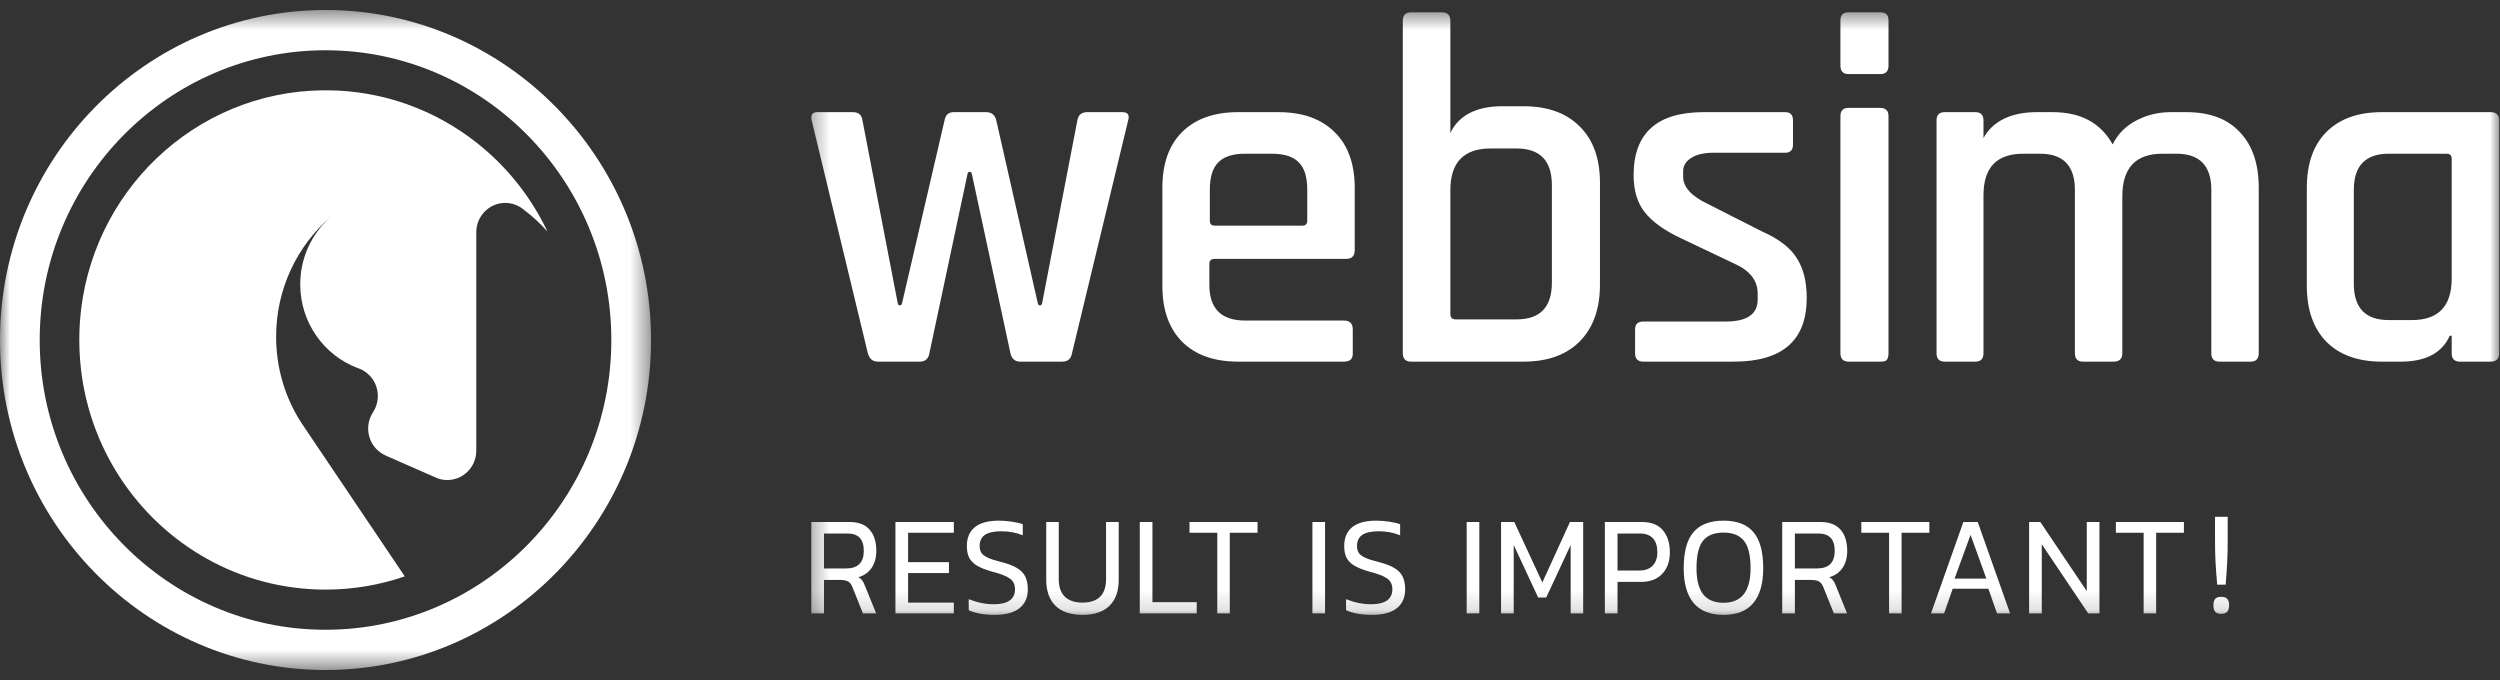 <svg width="125" height="34" viewBox="0 0 125 34" fill="none" xmlns="http://www.w3.org/2000/svg">
<rect x="0" y="0" width="125" height="34" fill="#333333" stroke="none"/>
<g clip-path="url(#clip0_163_438)">
<mask id="mask0_163_438" style="mask-type:luminance" maskUnits="userSpaceOnUse" x="40" y="0" width="85" height="31">
<path d="M40.365 0.5V30.86H125V0.5H40.365Z" fill="white"/>
</mask>
<g mask="url(#mask0_163_438)">
<path d="M45.981 18.082H43.881C43.637 18.082 43.474 17.944 43.393 17.666L40.585 6.023C40.52 5.745 40.618 5.607 40.878 5.607H42.636C42.929 5.607 43.092 5.745 43.124 6.023L44.89 15.18C44.9 15.232 44.943 15.269 44.994 15.269C45.043 15.269 45.086 15.234 45.097 15.185L47.226 6.023C47.275 5.745 47.43 5.607 47.69 5.607H49.302C49.578 5.607 49.749 5.745 49.815 6.023L51.895 15.184C51.906 15.234 51.949 15.269 51.998 15.269C52.049 15.269 52.092 15.232 52.102 15.181L53.867 6.023C53.916 5.745 54.079 5.607 54.356 5.607H56.114C56.391 5.607 56.488 5.745 56.407 6.023L53.599 17.666C53.55 17.944 53.387 18.082 53.111 18.082H51.011C50.75 18.082 50.588 17.944 50.523 17.666L48.588 8.678C48.577 8.627 48.534 8.591 48.484 8.591C48.434 8.591 48.391 8.627 48.38 8.678L46.469 17.666C46.421 17.944 46.258 18.082 45.981 18.082Z" fill="white"/>
<path d="M67.198 18.082H61.911C60.704 18.082 59.766 17.748 59.097 17.079C58.444 16.411 58.118 15.481 58.118 14.291V9.398C58.118 8.192 58.444 7.262 59.097 6.61C59.766 5.941 60.704 5.607 61.911 5.607H63.918C65.125 5.607 66.064 5.941 66.733 6.61C67.401 7.262 67.736 8.192 67.736 9.398V12.505C67.736 12.799 67.589 12.945 67.295 12.945H60.737C60.557 12.945 60.468 13.027 60.468 13.19V14.242C60.468 15.432 61.063 16.027 62.254 16.027H67.198C67.491 16.027 67.638 16.174 67.638 16.468V17.691C67.638 17.952 67.491 18.082 67.198 18.082ZM60.737 11.282H65.117C65.28 11.282 65.362 11.2 65.362 11.037V9.472C65.362 8.852 65.223 8.404 64.946 8.126C64.668 7.833 64.22 7.686 63.6 7.686H62.254C61.634 7.686 61.185 7.833 60.908 8.126C60.631 8.404 60.492 8.852 60.492 9.472V11.037C60.492 11.2 60.574 11.282 60.737 11.282Z" fill="white"/>
<path d="M86.683 18.082H82.171C81.893 18.082 81.754 17.944 81.754 17.666V16.468C81.754 16.207 81.893 16.076 82.171 16.076H86.29C87.353 16.076 87.884 15.709 87.884 14.976V14.682C87.884 14.03 87.5 13.532 86.732 13.19L84.059 11.918C83.225 11.527 82.62 11.094 82.244 10.621C81.868 10.149 81.68 9.529 81.68 8.762C81.68 6.659 82.849 5.607 85.187 5.607H89.257C89.519 5.607 89.65 5.745 89.65 6.023V7.221C89.65 7.498 89.519 7.637 89.257 7.637H85.677C85.187 7.637 84.811 7.727 84.549 7.906C84.288 8.069 84.157 8.289 84.157 8.567V8.836C84.157 9.358 84.574 9.814 85.407 10.206L88.105 11.575C88.955 11.95 89.535 12.399 89.846 12.921C90.173 13.426 90.336 14.087 90.336 14.902C90.336 17.022 89.118 18.082 86.683 18.082Z" fill="white"/>
<path d="M98.762 18.082H97.239C96.964 18.082 96.827 17.944 96.827 17.666V6.023C96.827 5.745 96.964 5.607 97.239 5.607H98.762C99.037 5.607 99.174 5.745 99.174 6.023V6.903C99.641 6.039 100.593 5.607 101.834 5.607H102.633C104.035 5.607 105.035 6.145 105.632 7.221C105.89 6.699 106.285 6.3 106.817 6.023C107.349 5.745 107.922 5.607 108.535 5.607H109.308C110.485 5.607 111.38 5.941 111.993 6.61C112.622 7.262 112.937 8.192 112.937 9.398V17.666C112.937 17.944 112.8 18.082 112.526 18.082H110.978C110.703 18.082 110.566 17.944 110.566 17.666V9.496C110.566 8.289 109.986 7.686 108.825 7.686H108.124C106.785 7.686 106.116 8.395 106.116 9.814V17.666C106.116 17.944 105.971 18.082 105.68 18.082H104.157C103.882 18.082 103.745 17.944 103.745 17.666V9.496C103.745 8.289 103.165 7.686 102.004 7.686H101.157C99.834 7.686 99.174 8.379 99.174 9.765V17.666C99.174 17.944 99.037 18.082 98.762 18.082Z" fill="white"/>
<path d="M120.041 18.082H119.097C117.901 18.082 116.972 17.748 116.31 17.079C115.664 16.411 115.341 15.481 115.341 14.291V9.398C115.341 8.192 115.664 7.262 116.31 6.61C116.972 5.941 117.901 5.607 119.097 5.607H124.523C124.814 5.607 124.959 5.745 124.959 6.023V17.666C124.959 17.944 124.814 18.082 124.523 18.082H122.997C122.722 18.082 122.585 17.944 122.585 17.666V16.786H122.488C122.1 17.65 121.285 18.082 120.041 18.082ZM122.585 13.924V7.931C122.585 7.768 122.496 7.686 122.318 7.686H119.436C118.273 7.686 117.691 8.289 117.691 9.496V14.193C117.691 15.4 118.273 16.003 119.436 16.003H120.598C121.922 16.003 122.585 15.31 122.585 13.924Z" fill="white"/>
<path d="M92.021 3.279V1.015C92.021 0.749 92.153 0.617 92.417 0.617H94.029C94.293 0.617 94.425 0.749 94.425 1.015V3.279C94.425 3.561 94.293 3.702 94.029 3.702H92.417C92.153 3.702 92.021 3.561 92.021 3.279ZM92.021 17.659V5.817C92.021 5.535 92.153 5.394 92.417 5.394H94.004C94.285 5.394 94.425 5.535 94.425 5.817V17.659C94.425 17.825 94.392 17.941 94.326 18.008C94.276 18.057 94.177 18.082 94.029 18.082H92.442C92.161 18.082 92.021 17.941 92.021 17.659Z" fill="white"/>
<path d="M72.788 15.97H75.829C77.006 15.97 77.594 15.358 77.594 14.132V9.262C77.594 8.037 77.006 7.424 75.829 7.424H74.529C73.189 7.424 72.518 8.12 72.518 9.511V15.697C72.518 15.879 72.608 15.97 72.788 15.97ZM70.14 17.66V1.039C70.14 0.757 70.279 0.617 70.556 0.617H72.101C72.379 0.617 72.518 0.757 72.518 1.039V6.654C72.927 5.759 73.851 5.312 75.093 5.312H76.172C77.382 5.312 78.322 5.652 78.992 6.331C79.662 6.993 79.998 7.929 79.998 9.138V14.231C79.998 15.44 79.662 16.384 78.992 17.064C78.322 17.743 77.382 18.082 76.172 18.082H70.556C70.279 18.082 70.14 17.941 70.14 17.66Z" fill="white"/>
<path d="M41.975 28.996C42.181 28.996 42.327 29.024 42.413 29.078C42.5 29.128 42.572 29.228 42.629 29.377L43.147 30.669H43.808L43.24 29.273C43.197 29.158 43.152 29.071 43.104 29.012C43.06 28.952 42.998 28.902 42.917 28.862C43.204 28.778 43.425 28.623 43.578 28.399C43.736 28.17 43.815 27.884 43.815 27.541C43.815 27.093 43.705 26.742 43.485 26.488C43.264 26.23 42.926 26.1 42.471 26.1H40.566V30.669H41.198V28.996H41.975ZM42.377 26.675C42.919 26.675 43.19 26.964 43.19 27.541C43.19 28.128 42.895 28.422 42.306 28.422H41.198V26.675H42.377Z" fill="white"/>
<path d="M47.691 30.131H45.405V28.653H47.447V28.108H45.405V26.638H47.691V26.1H44.772V30.669H47.691V30.131Z" fill="white"/>
<path d="M49.737 30.743C50.279 30.743 50.689 30.634 50.967 30.415C51.25 30.196 51.391 29.877 51.391 29.459C51.391 29.216 51.35 29.009 51.269 28.84C51.192 28.671 51.056 28.526 50.859 28.407C50.667 28.288 50.401 28.186 50.061 28.101C49.778 28.031 49.56 27.962 49.407 27.892C49.253 27.822 49.143 27.743 49.076 27.653C49.014 27.558 48.982 27.442 48.982 27.302C48.982 27.048 49.071 26.862 49.248 26.742C49.431 26.623 49.701 26.563 50.061 26.563C50.454 26.563 50.813 26.63 51.139 26.765V26.212C51.015 26.163 50.837 26.12 50.607 26.085C50.382 26.051 50.161 26.033 49.946 26.033C49.409 26.033 49.006 26.143 48.738 26.362C48.474 26.581 48.343 26.894 48.343 27.302C48.343 27.536 48.381 27.73 48.458 27.884C48.539 28.039 48.668 28.171 48.846 28.28C49.028 28.39 49.277 28.489 49.593 28.579C50.015 28.683 50.313 28.797 50.485 28.922C50.663 29.046 50.751 29.226 50.751 29.459C50.751 29.962 50.394 30.213 49.68 30.213C49.277 30.213 48.863 30.129 48.436 29.959V30.512C48.776 30.666 49.21 30.743 49.737 30.743Z" fill="white"/>
<path d="M54.124 30.743C54.709 30.743 55.157 30.594 55.469 30.295C55.78 29.992 55.936 29.554 55.936 28.982V26.1H55.303V28.959C55.303 29.347 55.203 29.641 55.001 29.84C54.8 30.034 54.508 30.131 54.124 30.131C53.745 30.131 53.453 30.034 53.247 29.84C53.041 29.641 52.938 29.347 52.938 28.959V26.1H52.312V28.982C52.312 29.554 52.468 29.992 52.78 30.295C53.091 30.594 53.539 30.743 54.124 30.743Z" fill="white"/>
<path d="M59.836 30.109H57.622V26.1H56.989V30.669H59.836V30.109Z" fill="white"/>
<path d="M61.489 26.638H62.877V26.1H59.476V26.638H60.864V30.669H61.489V26.638Z" fill="white"/>
<path d="M66.253 26.1H65.621V30.669H66.253V26.1Z" fill="white"/>
<path d="M68.605 30.743C69.146 30.743 69.556 30.634 69.834 30.415C70.117 30.196 70.258 29.877 70.258 29.459C70.258 29.216 70.218 29.009 70.136 28.84C70.06 28.671 69.923 28.526 69.727 28.407C69.535 28.288 69.269 28.186 68.928 28.101C68.645 28.031 68.427 27.962 68.274 27.892C68.121 27.822 68.01 27.743 67.943 27.653C67.881 27.558 67.85 27.442 67.85 27.302C67.85 27.048 67.939 26.862 68.116 26.742C68.298 26.623 68.569 26.563 68.928 26.563C69.321 26.563 69.681 26.63 70.007 26.765V26.212C69.882 26.163 69.705 26.12 69.475 26.085C69.249 26.051 69.029 26.033 68.813 26.033C68.276 26.033 67.874 26.143 67.605 26.362C67.342 26.581 67.21 26.894 67.21 27.302C67.21 27.536 67.248 27.73 67.325 27.884C67.406 28.039 67.536 28.171 67.713 28.28C67.895 28.39 68.145 28.489 68.461 28.579C68.883 28.683 69.18 28.797 69.353 28.922C69.53 29.046 69.619 29.226 69.619 29.459C69.619 29.962 69.261 30.213 68.547 30.213C68.145 30.213 67.73 30.129 67.303 29.959V30.512C67.644 30.666 68.078 30.743 68.605 30.743Z" fill="white"/>
<path d="M73.966 26.1H73.334V30.669H73.966V26.1Z" fill="white"/>
<path d="M75.686 27.25L76.908 29.877H77.311L78.533 27.25V30.669H79.159V26.1H78.497L77.117 29.123L75.714 26.1H75.053V30.669H75.686V27.25Z" fill="white"/>
<path d="M82.062 29.094C82.504 29.094 82.851 28.962 83.105 28.698C83.364 28.429 83.493 28.068 83.493 27.616C83.493 27.153 83.376 26.785 83.141 26.511C82.911 26.237 82.561 26.1 82.091 26.1H80.243V30.669H80.876V29.094H82.062ZM81.991 26.675C82.278 26.675 82.496 26.755 82.645 26.914C82.793 27.073 82.868 27.307 82.868 27.616C82.868 27.899 82.789 28.123 82.63 28.287C82.472 28.447 82.247 28.526 81.955 28.526H80.876V26.675H81.991Z" fill="white"/>
<path d="M86.177 30.743C86.838 30.743 87.335 30.547 87.665 30.154C87.996 29.756 88.161 29.176 88.161 28.414C88.161 27.588 87.998 26.986 87.672 26.608C87.351 26.225 86.853 26.033 86.177 26.033C85.501 26.033 85 26.225 84.674 26.608C84.348 26.986 84.185 27.588 84.185 28.414C84.185 29.176 84.351 29.756 84.681 30.154C85.017 30.547 85.515 30.743 86.177 30.743ZM86.177 30.139C85.722 30.139 85.381 29.997 85.156 29.713C84.935 29.425 84.825 28.992 84.825 28.414C84.825 27.772 84.933 27.315 85.149 27.041C85.365 26.767 85.707 26.63 86.177 26.63C86.642 26.63 86.982 26.767 87.198 27.041C87.418 27.315 87.529 27.772 87.529 28.414C87.529 29.564 87.078 30.139 86.177 30.139Z" fill="white"/>
<path d="M90.521 28.996C90.727 28.996 90.873 29.024 90.959 29.078C91.045 29.128 91.117 29.228 91.175 29.377L91.693 30.669H92.354L91.786 29.273C91.743 29.158 91.697 29.071 91.649 29.012C91.606 28.952 91.544 28.902 91.463 28.862C91.75 28.778 91.971 28.623 92.124 28.399C92.282 28.17 92.361 27.884 92.361 27.541C92.361 27.093 92.251 26.742 92.031 26.488C91.81 26.23 91.472 26.1 91.017 26.1H89.111V30.669H89.744V28.996H90.521ZM90.923 26.675C91.465 26.675 91.736 26.964 91.736 27.541C91.736 28.128 91.441 28.422 90.851 28.422H89.744V26.675H90.923Z" fill="white"/>
<path d="M95.079 26.638H96.467V26.1H93.066V26.638H94.454V30.669H95.079V26.638Z" fill="white"/>
<path d="M97.636 29.437H99.419L99.85 30.669H100.504L98.887 26.1H98.168L96.55 30.669H97.204L97.636 29.437ZM99.318 28.929H97.729L98.528 26.742L99.318 28.929Z" fill="white"/>
<path d="M102.088 27.212L104.411 30.669H104.972V26.1H104.339V29.556L102.016 26.1H101.456V30.669H102.088V27.212Z" fill="white"/>
<path d="M107.807 26.638H109.195V26.1H105.794V26.638H107.182V30.669H107.807V26.638Z" fill="white"/>
<path d="M110.859 29.235C110.816 28.733 110.787 28.335 110.773 28.041C110.758 27.748 110.751 27.379 110.751 26.936V25.839H111.384V26.936C111.384 27.394 111.377 27.772 111.362 28.071C111.348 28.37 111.321 28.758 111.283 29.235H110.859ZM111.06 30.691C110.926 30.691 110.828 30.659 110.766 30.594C110.703 30.524 110.672 30.412 110.672 30.258C110.672 30.109 110.703 30.002 110.766 29.937C110.828 29.872 110.926 29.84 111.06 29.84C111.195 29.84 111.293 29.872 111.355 29.937C111.422 30.002 111.456 30.109 111.456 30.258C111.456 30.412 111.422 30.524 111.355 30.594C111.293 30.659 111.195 30.691 111.06 30.691Z" fill="white"/>
</g>
<mask id="mask1_163_438" style="mask-type:luminance" maskUnits="userSpaceOnUse" x="0" y="0" width="33" height="34">
<path d="M32.552 0.5H0V33.5H32.552V0.5Z" fill="white"/>
</mask>
<g mask="url(#mask1_163_438)">
<path d="M23.817 7.123C21.759 5.508 19.184 4.537 16.384 4.515H16.174C9.729 4.57 4.463 9.642 3.997 16.069C3.975 16.376 3.965 16.685 3.965 16.997C3.965 18.338 4.173 19.634 4.56 20.844C4.593 20.947 4.627 21.05 4.664 21.153C4.999 22.119 5.451 23.03 5.997 23.87C8.201 27.251 11.982 29.48 16.278 29.48C17.665 29.48 18.995 29.248 20.238 28.818L19.444 27.638L15.226 21.377L15.089 21.176C15.02 21.068 14.95 20.957 14.886 20.846C14.198 19.671 13.806 18.3 13.806 16.836C13.806 14.436 14.863 12.288 16.531 10.842L16.533 10.844C15.603 11.662 15.012 12.869 15.012 14.218C15.012 16.127 16.196 17.755 17.859 18.393C17.908 18.409 17.955 18.424 18.003 18.446C18.005 18.449 18.01 18.449 18.01 18.449C18.529 18.673 18.891 19.191 18.891 19.8C18.891 20.097 18.804 20.376 18.653 20.605L18.657 20.607C18.501 20.841 18.409 21.123 18.409 21.427C18.409 22.036 18.774 22.557 19.293 22.778L19.29 22.781L21.737 23.855L21.742 23.857L21.839 23.9C22 23.966 22.179 24.001 22.365 24.001C23.166 24.001 23.814 23.344 23.814 22.534V14.22V11.614C23.814 10.804 24.462 10.145 25.263 10.145C25.534 10.145 25.784 10.22 25.998 10.349C26.072 10.391 26.142 10.442 26.204 10.497C26.628 10.816 27.02 11.179 27.375 11.579C26.546 9.83 25.32 8.303 23.817 7.123Z" fill="white"/>
<path d="M16.276 0.5C7.301 0.5 0 7.901 0 17C0 26.099 7.301 33.5 16.276 33.5C25.252 33.5 32.552 26.099 32.552 17C32.552 7.901 25.249 0.5 16.276 0.5ZM16.276 31.488C8.397 31.488 1.985 24.99 1.985 17C1.985 9.01 8.395 2.513 16.276 2.513C24.157 2.513 30.567 9.01 30.567 17C30.567 24.99 24.155 31.488 16.276 31.488Z" fill="white"/>
</g>
</g>
<defs>
<clipPath id="clip0_163_438">
<rect width="125" height="33" fill="white" transform="translate(0 0.5)"/>
</clipPath>
</defs>
</svg>
